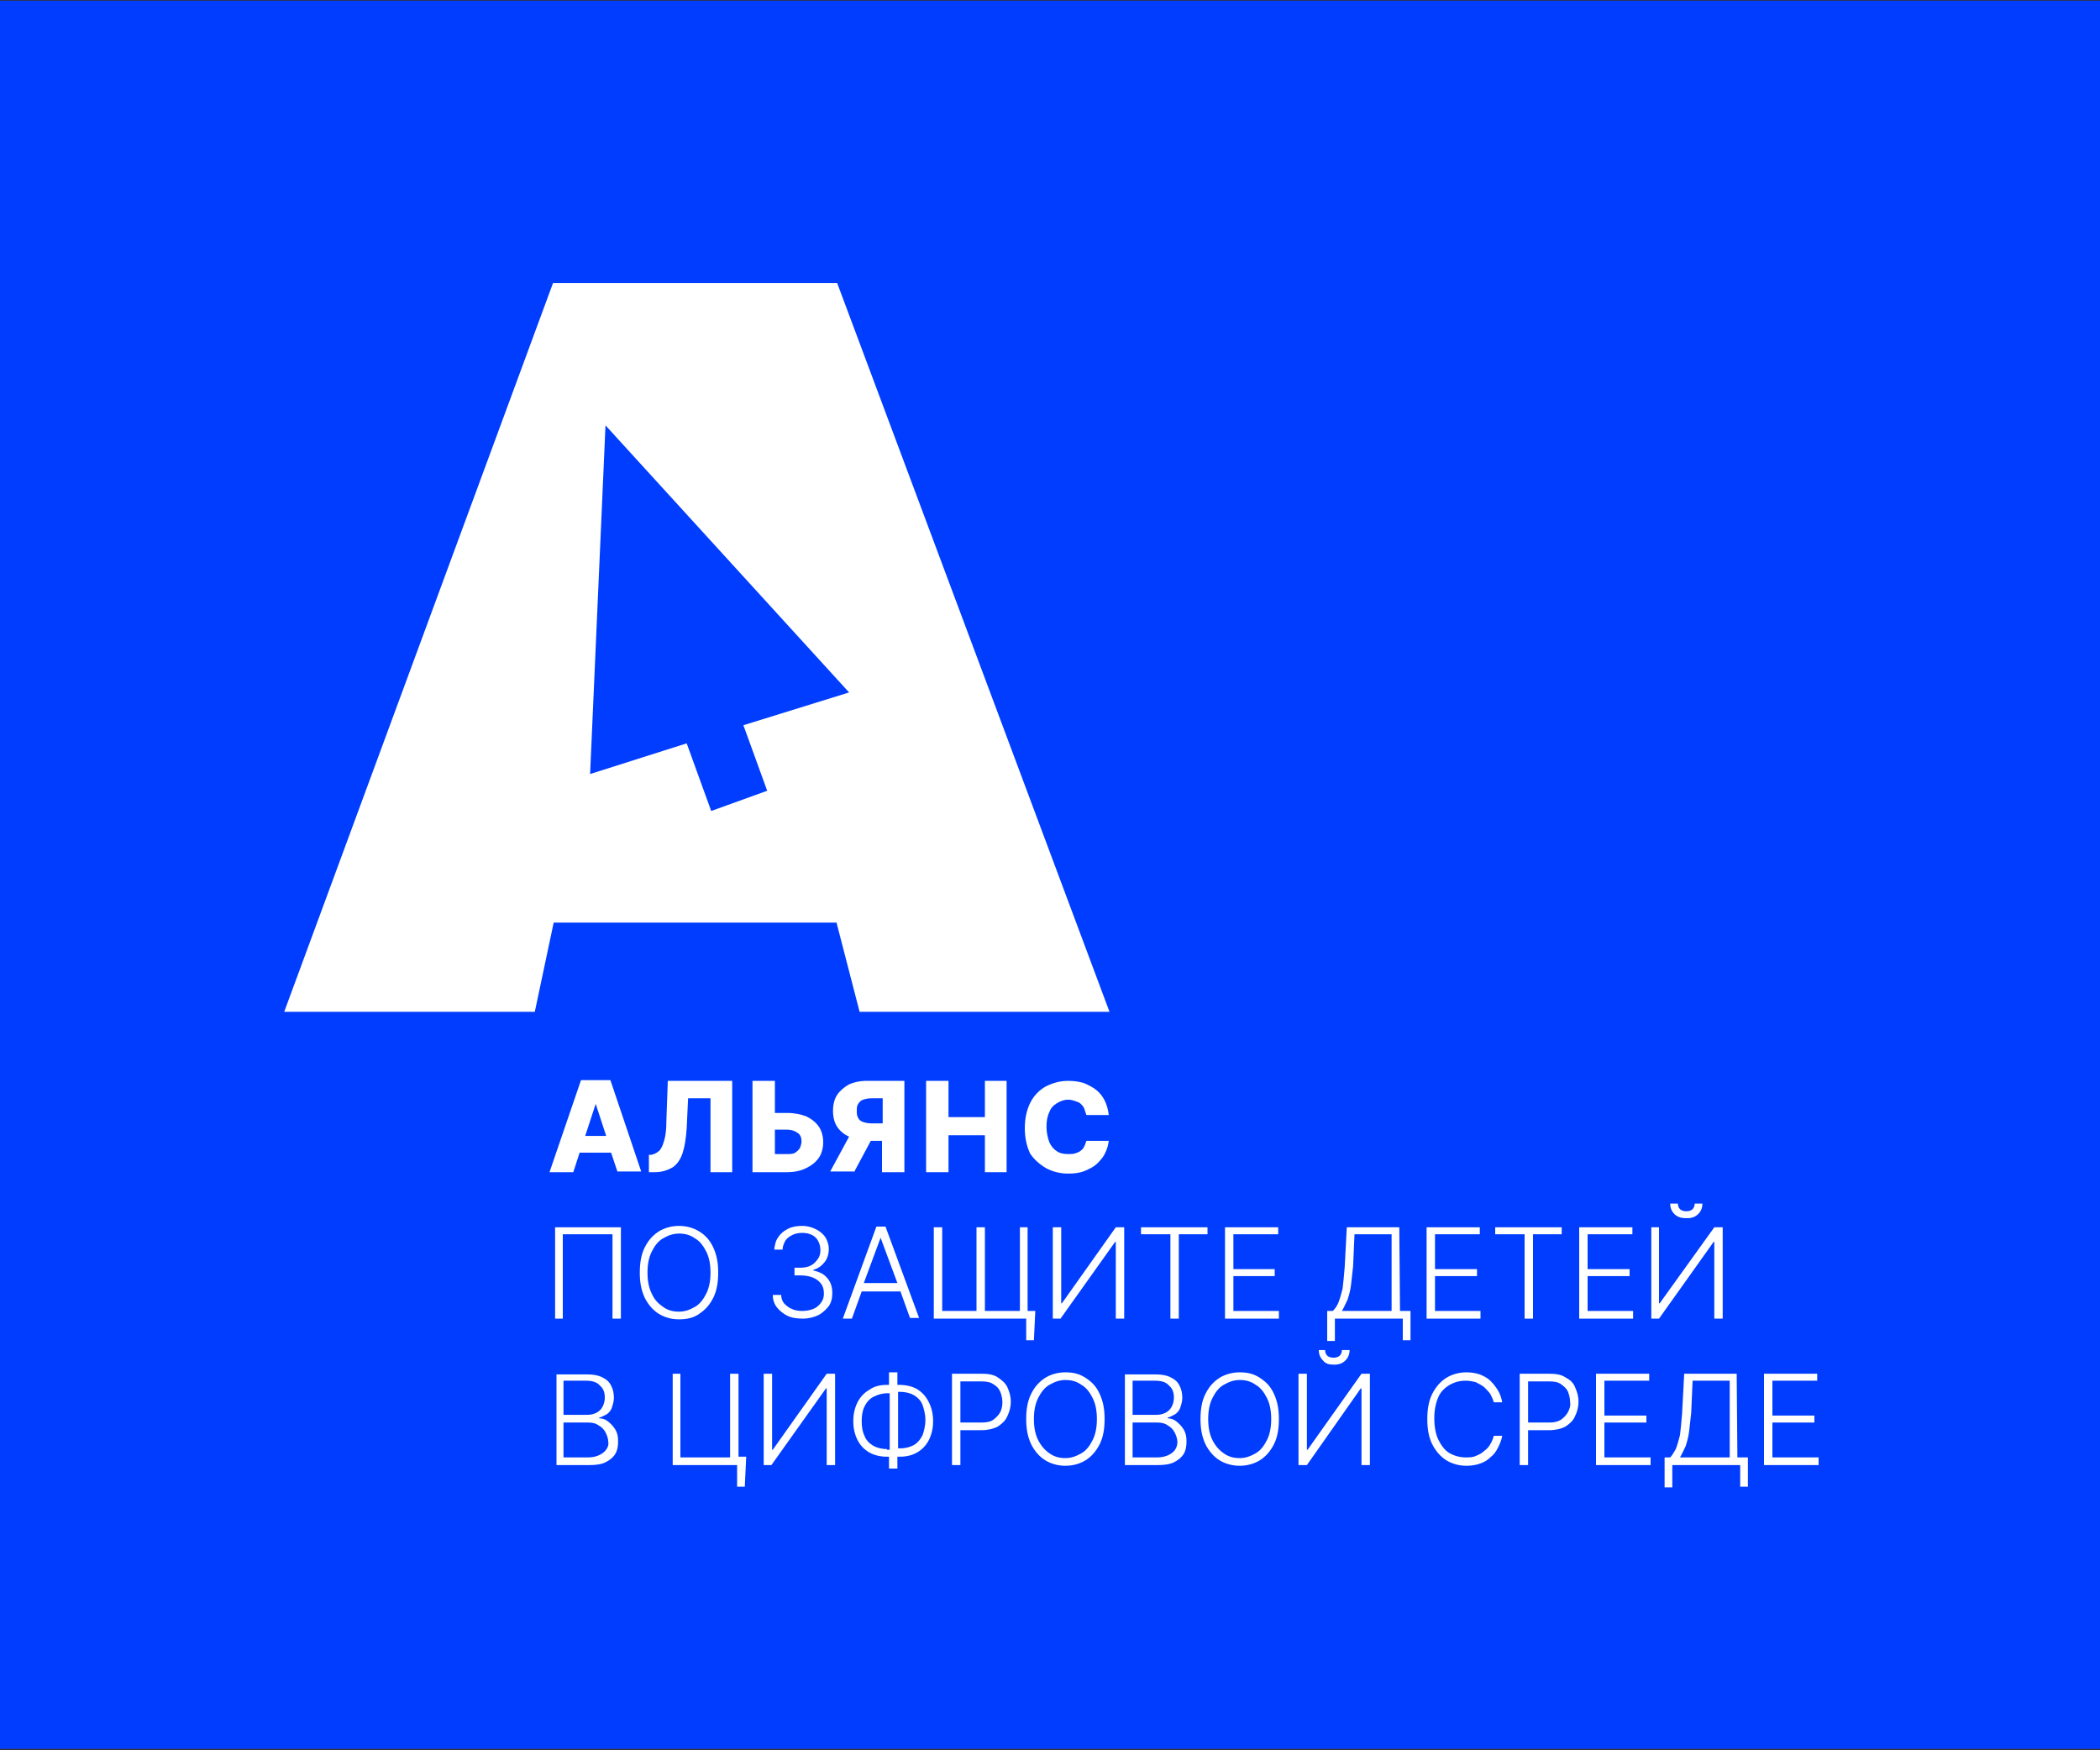 <?xml version="1.0" encoding="utf-8"?>
<!-- Generator: Adobe Illustrator 24.3.0, SVG Export Plug-In . SVG Version: 6.00 Build 0)  -->
<svg version="1.1" id="Слой_1" xmlns="http://www.w3.org/2000/svg" xmlns:xlink="http://www.w3.org/1999/xlink" x="0px" y="0px" viewBox="0 0 300 251" style="enable-background:new 0 0 300.5 250.8;" xml:space="preserve" width="300px" height="250px" preserveAspectRatio="none">
<rect x="0" y="0" width="300" height="251" fill="#333333" stroke="none"/>
<style type="text/css">
	.st0{fill:#003DFF;}
	.st1{fill:#FFFFFF;}
</style>
<rect y="0.1" class="st0" width="300.5" height="250.7"/>
<g>
	<path class="st1" d="M119.6,40.6H79L40.6,145.1h35.8l2.7-12.8h40.4l3.3,12.8h35.7L119.6,40.6z M106.2,104l3.4,9.4l-8,2.9l-3.5-9.7
		L84.3,111L86.5,61l34.8,38.3L106.2,104z"/>
	<g>
		<path class="st1" d="M82.8,165.3h4.5l0.9,2.7h3.4l-4.4-13.1H83l-4.5,13.2h3.4L82.8,165.3z M85.1,158.3l1.5,4.6h-3L85.1,158.3
			L85.1,158.3z"/>
		<path class="st1" d="M96.1,167.4c0.6-0.4,1.1-1.1,1.4-2s0.5-2.1,0.6-3.6l0.2-4.3h3.2v10.6h3.1V155h-9.2l-0.2,5.7
			c0,1.2-0.1,2.1-0.3,2.8c-0.2,0.7-0.4,1.2-0.7,1.5c-0.3,0.3-0.7,0.5-1.1,0.6h-0.4v2.5h0.8C94.6,168.1,95.4,167.8,96.1,167.4z"/>
		<path class="st1" d="M115.2,167.5c0.8-0.4,1.4-0.9,1.8-1.5s0.6-1.4,0.6-2.2s-0.2-1.6-0.6-2.2c-0.4-0.6-1-1.1-1.8-1.5
			c-0.8-0.3-1.7-0.5-2.8-0.5h-1.7V155h-3.2v13.1h4.9C113.5,168.1,114.4,167.9,115.2,167.5z M110.7,162h1.7c0.7,0,1.2,0.2,1.6,0.5
			s0.5,0.7,0.5,1.2c0,0.3-0.1,0.6-0.2,0.9c-0.2,0.3-0.4,0.5-0.7,0.7c-0.3,0.2-0.7,0.2-1.2,0.2h-1.7C110.7,165.5,110.7,162,110.7,162
			z"/>
		<path class="st1" d="M122,168.1l2.4-4.5h1.6v4.5h3.2V155h-5.4c-1,0-1.8,0.2-2.5,0.5c-0.7,0.4-1.3,0.9-1.7,1.5
			c-0.4,0.6-0.6,1.4-0.6,2.3c0,0.9,0.2,1.7,0.6,2.3s1,1.1,1.7,1.4l-2.7,5h3.4V168.1z M122.6,158.3c0.2-0.3,0.4-0.5,0.7-0.6
			c0.3-0.1,0.7-0.2,1.2-0.2h1.6v3.6h-1.6c-0.5,0-0.9-0.1-1.2-0.2c-0.3-0.1-0.6-0.3-0.7-0.6c-0.2-0.3-0.2-0.6-0.2-1
			C122.4,158.9,122.4,158.6,122.6,158.3z"/>
		<polygon class="st1" points="135.5,162.8 140.7,162.8 140.7,168.1 143.8,168.1 143.8,155 140.7,155 140.7,160.2 135.5,160.2 
			135.5,155 132.3,155 132.3,168.1 135.5,168.1 		"/>
		<path class="st1" d="M149.4,167.5c0.9,0.5,2,0.8,3.2,0.8c0.9,0,1.7-0.1,2.4-0.4c0.7-0.3,1.3-0.6,1.8-1.1s0.9-1,1.1-1.5
			c0.3-0.6,0.4-1.1,0.5-1.7h-3.2c-0.1,0.3-0.2,0.6-0.3,0.8s-0.3,0.5-0.5,0.6c-0.2,0.2-0.5,0.3-0.8,0.4s-0.6,0.1-1,0.1
			c-0.6,0-1.2-0.1-1.6-0.4c-0.5-0.3-0.8-0.7-1.1-1.3c-0.2-0.6-0.4-1.3-0.4-2.2c0-0.8,0.1-1.5,0.4-2.1c0.2-0.6,0.6-1,1.1-1.3
			s1-0.5,1.6-0.5c0.4,0,0.7,0.1,1,0.2c0.3,0.1,0.6,0.2,0.8,0.4c0.2,0.2,0.4,0.4,0.5,0.7s0.2,0.6,0.3,0.9h3.2
			c-0.1-0.8-0.3-1.5-0.6-2.1c-0.3-0.6-0.7-1.1-1.2-1.5c-0.5-0.4-1.1-0.7-1.8-1c-0.7-0.2-1.4-0.3-2.2-0.3c-1.2,0-2.2,0.3-3.2,0.8
			c-0.9,0.5-1.7,1.3-2.2,2.3c-0.5,1-0.8,2.2-0.8,3.7c0,1.4,0.3,2.7,0.8,3.7C147.7,166.2,148.4,166.9,149.4,167.5z"/>
		<polygon class="st1" points="79.3,189.1 80.4,189.1 80.4,177 87.5,177 87.5,189.1 88.7,189.1 88.7,176 79.3,176 		"/>
		<path class="st1" d="M99.9,188.4c0.9-0.6,1.5-1.3,2-2.3s0.7-2.2,0.7-3.6c0-1.4-0.2-2.5-0.7-3.6s-1.2-1.8-2-2.3
			c-0.8-0.5-1.8-0.8-2.9-0.8s-2.1,0.3-2.9,0.8c-0.9,0.6-1.5,1.3-2,2.3s-0.7,2.2-0.7,3.6s0.2,2.5,0.7,3.6c0.5,1,1.2,1.8,2,2.3
			c0.8,0.5,1.8,0.8,2.9,0.8S99.1,189,99.9,188.4z M93.1,185.5c-0.4-0.8-0.6-1.8-0.6-3c0-1.2,0.2-2.2,0.6-3s0.9-1.5,1.6-1.9
			c0.7-0.4,1.4-0.7,2.3-0.7s1.6,0.2,2.3,0.7c0.7,0.4,1.2,1.1,1.6,1.9c0.4,0.8,0.6,1.8,0.6,3c0,1.2-0.2,2.2-0.6,3s-0.9,1.5-1.6,1.9
			c-0.7,0.4-1.4,0.7-2.3,0.7s-1.6-0.2-2.3-0.7S93.5,186.4,93.1,185.5z"/>
		<path class="st1" d="M116.6,176.3c-0.6-0.3-1.2-0.5-2-0.5c-0.7,0-1.4,0.1-2,0.4c-0.6,0.3-1.1,0.7-1.4,1.2
			c-0.4,0.5-0.5,1.1-0.6,1.8h1.2c0-0.5,0.2-0.9,0.4-1.3c0.3-0.4,0.6-0.6,1-0.8c0.4-0.2,0.9-0.3,1.4-0.3s1,0.1,1.4,0.3
			c0.4,0.2,0.7,0.5,0.9,0.9c0.2,0.4,0.3,0.8,0.3,1.3s-0.1,0.9-0.4,1.3s-0.6,0.7-1,0.9s-0.9,0.3-1.5,0.3h-0.8v1.1h0.8
			c0.7,0,1.3,0.1,1.8,0.3s0.9,0.5,1.2,0.9c0.3,0.4,0.4,0.9,0.4,1.4s-0.1,0.9-0.4,1.3s-0.6,0.7-1.1,0.9s-1,0.3-1.6,0.3
			s-1.1-0.1-1.5-0.3c-0.5-0.2-0.8-0.5-1.1-0.8c-0.3-0.4-0.4-0.8-0.4-1.2h-1.2c0,0.7,0.2,1.3,0.6,1.8s0.9,0.9,1.5,1.2
			s1.4,0.4,2.2,0.4c0.8,0,1.6-0.2,2.2-0.5s1.1-0.8,1.5-1.3c0.4-0.6,0.5-1.2,0.5-1.9c0-0.8-0.2-1.5-0.7-2.1c-0.5-0.6-1.1-0.9-2-1.1
			v-0.1c0.7-0.2,1.2-0.6,1.6-1.1s0.6-1.2,0.6-1.9c0-0.6-0.2-1.2-0.5-1.7C117.6,177,117.2,176.6,116.6,176.3z"/>
		<path class="st1" d="M128.6,185.1l1.4,3.9h1.3l-4.8-13.1h-1.3l-4.8,13.2h1.3l1.4-3.9h5.5V185.1z M125.8,177.5L125.8,177.5l2.4,6.5
			h-4.8L125.8,177.5z"/>
		<polygon class="st1" points="146.6,192.2 147.7,192.2 147.9,188 146.8,188 146.8,176 145.7,176 145.7,188 140.7,188 140.7,176 
			139.5,176 139.5,188 134.6,188 134.6,176 133.4,176 133.4,189.1 145.4,189.1 146.6,189.1 		"/>
		<polygon class="st1" points="160.6,189.1 160.6,176 159.4,176 151.7,186.9 151.6,186.9 151.6,176 150.4,176 150.4,189.1 
			151.5,189.1 159.3,178.1 159.4,178.1 159.4,189.1 		"/>
		<polygon class="st1" points="167.2,189.1 168.4,189.1 168.4,177 172.5,177 172.5,176 163,176 163,177 167.2,177 		"/>
		<polygon class="st1" points="182.7,188 176.2,188 176.2,183 182.1,183 182.1,182 176.2,182 176.2,177 182.6,177 182.6,176 
			175,176 175,189.1 182.7,189.1 		"/>
		<path class="st1" d="M199.9,176h-7.5l-0.3,5.7c-0.1,1.2-0.2,2.3-0.3,3.1c-0.2,0.8-0.4,1.5-0.6,2c-0.2,0.5-0.5,0.9-0.8,1.2h-0.8
			v4.3h1.1v-3.2h9.7v3.1h1.1V188H200L199.9,176L199.9,176z M198.7,188h-7c0.3-0.5,0.5-1,0.8-1.6c0.2-0.6,0.4-1.3,0.5-2.1
			s0.2-1.7,0.3-2.7l0.2-4.6h5.3v11L198.7,188L198.7,188z"/>
		<polygon class="st1" points="211.5,188 205,188 205,183 211,183 211,182 205,182 205,177 211.4,177 211.4,176 203.8,176 
			203.8,189.1 211.5,189.1 		"/>
		<polygon class="st1" points="217.8,189.1 219,189.1 219,177 223.1,177 223.1,176 213.6,176 213.6,177 217.8,177 		"/>
		<polygon class="st1" points="233.3,188 226.8,188 226.8,183 232.8,183 232.8,182 226.8,182 226.8,177 233.2,177 233.2,176 
			225.6,176 225.6,189.1 233.3,189.1 		"/>
		<polygon class="st1" points="244.9,178.1 244.9,189.1 246.1,189.1 246.1,176 244.9,176 237.1,186.9 237,186.9 237,176 235.9,176 
			235.9,189.1 237,189.1 244.8,178.1 		"/>
		<path class="st1" d="M241,174.7c0.7,0,1.2-0.2,1.6-0.6c0.4-0.4,0.6-0.9,0.6-1.5h-1.1c0,0.3-0.1,0.6-0.3,0.8
			c-0.2,0.2-0.5,0.3-0.9,0.3s-0.7-0.1-0.9-0.3c-0.2-0.2-0.3-0.5-0.3-0.8h-1.1c0,0.6,0.2,1.1,0.6,1.5
			C239.7,174.6,240.3,174.7,241,174.7z"/>
		<path class="st1" d="M86.8,203.8c-0.4-0.3-0.8-0.4-1.2-0.4v-0.1c0.4-0.1,0.7-0.3,1.1-0.5c0.3-0.2,0.6-0.6,0.7-0.9s0.3-0.9,0.3-1.4
			c0-0.7-0.1-1.2-0.4-1.8s-0.7-0.9-1.3-1.2c-0.6-0.3-1.3-0.4-2.1-0.4h-4.4v13h4.7c0.9,0,1.7-0.1,2.3-0.4c0.6-0.3,1.1-0.7,1.4-1.2
			c0.3-0.5,0.4-1.1,0.4-1.8c0-0.7-0.1-1.2-0.4-1.7C87.6,204.5,87.2,204.1,86.8,203.8z M80.5,198h3.2c0.9,0,1.6,0.2,2,0.7
			c0.5,0.4,0.7,1,0.7,1.7c0,0.5-0.1,0.9-0.3,1.3c-0.2,0.4-0.5,0.7-0.9,0.9c-0.4,0.2-0.8,0.3-1.4,0.3h-3.3L80.5,198L80.5,198z
			 M86.2,208.3c-0.5,0.4-1.2,0.7-2.2,0.7h-3.5v-5H84c0.6,0,1.1,0.1,1.5,0.4c0.4,0.2,0.8,0.6,1,1c0.2,0.4,0.4,0.9,0.4,1.4
			C87,207.3,86.7,207.9,86.2,208.3z"/>
		<polygon class="st1" points="105.5,197 104.3,197 104.3,208.9 104.3,208.9 104.3,209 97.2,209 97.2,197 96.1,197 96.1,210.1 
			104.3,210.1 105.3,210.1 105.3,213.2 106.4,213.2 106.6,208.9 105.5,208.9 		"/>
		<polygon class="st1" points="110.4,207.9 110.3,207.9 110.3,197 109.1,197 109.1,210.1 110.2,210.1 118,199.1 118.1,199.1 
			118.1,210.1 119.3,210.1 119.3,197 118.1,197 		"/>
		<path class="st1" d="M131,199.2c-0.7-0.4-1.6-0.6-2.5-0.6h-0.3v-1.8H127v1.8h-0.3c-1,0-1.8,0.2-2.5,0.7c-0.7,0.4-1.3,1-1.7,1.8
			c-0.4,0.8-0.6,1.7-0.6,2.7s0.2,1.9,0.6,2.7s1,1.4,1.7,1.8s1.6,0.6,2.5,0.6h0.3v1.7h1.2v-1.7h0.3c1,0,1.8-0.2,2.5-0.6
			c0.7-0.4,1.3-1,1.7-1.8s0.6-1.7,0.6-2.7s-0.2-1.9-0.6-2.7S131.8,199.7,131,199.2z M126.7,207.8c-0.8,0-1.5-0.2-2-0.5
			s-1-0.8-1.2-1.4c-0.3-0.6-0.4-1.3-0.4-2.1s0.1-1.5,0.4-2.1s0.7-1.1,1.3-1.4c0.6-0.3,1.2-0.5,2-0.5h0.3v8.1h-0.4
			C126.7,207.9,126.7,207.8,126.7,207.8z M131.8,205.8c-0.3,0.6-0.7,1.1-1.2,1.4c-0.5,0.3-1.2,0.5-2,0.5h-0.3v-8.1h0.3
			c0.8,0,1.5,0.2,2,0.5s1,0.8,1.2,1.4c0.2,0.6,0.4,1.3,0.4,2.1C132.2,204.5,132,205.2,131.8,205.8z"/>
		<path class="st1" d="M142.5,197.5c-0.6-0.4-1.4-0.5-2.3-0.5H136v13.1h1.2v-5h3c0.9,0,1.7-0.2,2.3-0.5c0.6-0.4,1.1-0.8,1.4-1.5
			c0.3-0.6,0.5-1.3,0.5-2.1c0-0.8-0.2-1.4-0.5-2.1C143.6,198.3,143.1,197.9,142.5,197.5z M142.9,202.5c-0.2,0.4-0.6,0.8-1,1.1
			s-1,0.4-1.7,0.4h-3v-5.9h3c0.7,0,1.3,0.1,1.7,0.4c0.5,0.3,0.8,0.6,1,1.1s0.3,1,0.3,1.5S143.1,202.1,142.9,202.5z"/>
		<path class="st1" d="M155.1,197.6c-0.9-0.6-1.8-0.8-2.9-0.8c-1.1,0-2.1,0.3-2.9,0.8c-0.9,0.6-1.5,1.3-2,2.3
			c-0.5,1-0.7,2.2-0.7,3.6c0,1.4,0.2,2.5,0.7,3.6c0.5,1,1.2,1.8,2,2.3s1.8,0.8,2.9,0.8c1.1,0,2.1-0.3,2.9-0.8s1.5-1.3,2-2.3
			c0.5-1,0.7-2.2,0.7-3.6c0-1.4-0.2-2.5-0.7-3.6C156.6,198.8,156,198.2,155.1,197.6z M156.1,206.5c-0.4,0.8-0.9,1.5-1.6,1.9
			c-0.7,0.4-1.4,0.7-2.3,0.7s-1.6-0.2-2.3-0.7s-1.2-1.1-1.6-1.9c-0.4-0.8-0.6-1.8-0.6-3c0-1.2,0.2-2.2,0.6-3
			c0.4-0.8,0.9-1.5,1.6-1.9c0.7-0.4,1.4-0.7,2.3-0.7c0.9,0,1.6,0.2,2.3,0.7c0.7,0.4,1.2,1.1,1.6,1.9c0.4,0.8,0.6,1.8,0.6,3
			C156.7,204.7,156.5,205.7,156.1,206.5z"/>
		<path class="st1" d="M168,203.8c-0.4-0.3-0.8-0.4-1.2-0.4v-0.1c0.4-0.1,0.7-0.3,1.1-0.5c0.3-0.2,0.6-0.6,0.7-0.9s0.3-0.9,0.3-1.4
			c0-0.7-0.1-1.2-0.4-1.8s-0.7-0.9-1.3-1.2c-0.6-0.3-1.3-0.4-2.1-0.4h-4.4v13h4.7c0.9,0,1.7-0.1,2.3-0.4c0.6-0.3,1.1-0.7,1.4-1.2
			c0.3-0.5,0.4-1.1,0.4-1.8c0-0.7-0.1-1.2-0.4-1.7C168.8,204.5,168.4,204.1,168,203.8z M161.8,198h3.2c0.9,0,1.6,0.2,2,0.7
			c0.5,0.4,0.7,1,0.7,1.7c0,0.5-0.1,0.9-0.3,1.3c-0.2,0.4-0.5,0.7-0.9,0.9c-0.4,0.2-0.8,0.3-1.4,0.3h-3.3V198z M167.5,208.3
			c-0.5,0.4-1.2,0.7-2.2,0.7h-3.5v-5h3.5c0.6,0,1.1,0.1,1.5,0.4c0.4,0.2,0.8,0.6,1,1c0.2,0.4,0.4,0.9,0.4,1.4
			C168.2,207.3,168,207.9,167.5,208.3z"/>
		<path class="st1" d="M180,197.6c-0.9-0.6-1.8-0.8-2.9-0.8c-1.1,0-2.1,0.3-2.9,0.8c-0.9,0.6-1.5,1.3-2,2.3c-0.5,1-0.7,2.2-0.7,3.6
			c0,1.4,0.2,2.5,0.7,3.6c0.5,1,1.2,1.8,2,2.3s1.8,0.8,2.9,0.8c1.1,0,2.1-0.3,2.9-0.8s1.5-1.3,2-2.3c0.5-1,0.7-2.2,0.7-3.6
			c0-1.4-0.2-2.5-0.7-3.6C181.5,198.8,180.9,198.2,180,197.6z M181,206.5c-0.4,0.8-0.9,1.5-1.6,1.9c-0.7,0.4-1.4,0.7-2.3,0.7
			s-1.6-0.2-2.3-0.7s-1.2-1.1-1.6-1.9c-0.4-0.8-0.6-1.8-0.6-3c0-1.2,0.2-2.2,0.6-3c0.4-0.8,0.9-1.5,1.6-1.9c0.7-0.4,1.4-0.7,2.3-0.7
			c0.9,0,1.6,0.2,2.3,0.7c0.7,0.4,1.2,1.1,1.6,1.9c0.4,0.8,0.6,1.8,0.6,3C181.6,204.7,181.4,205.7,181,206.5z"/>
		<path class="st1" d="M190.6,195.7c0.7,0,1.2-0.2,1.6-0.6c0.4-0.4,0.6-0.9,0.6-1.5h-1.1c0,0.3-0.1,0.6-0.3,0.8s-0.5,0.3-0.9,0.3
			s-0.7-0.1-0.9-0.3s-0.3-0.5-0.3-0.8h-0.9c0,0.6,0.2,1.1,0.6,1.5C189.4,195.6,189.9,195.7,190.6,195.7z"/>
		<polygon class="st1" points="186.8,207.9 186.7,207.9 186.7,197 185.5,197 185.5,210.1 186.7,210.1 194.4,199.1 194.5,199.1 
			194.5,210.1 195.7,210.1 195.7,197 194.5,197 		"/>
		<path class="st1" d="M207.1,198.6c0.7-0.4,1.4-0.6,2.3-0.6c0.5,0,1,0.1,1.4,0.2c0.4,0.2,0.8,0.4,1.2,0.7c0.3,0.3,0.6,0.6,0.9,1
			c0.2,0.4,0.4,0.8,0.5,1.2h1.2c-0.1-0.6-0.3-1.2-0.6-1.7c-0.3-0.5-0.7-1-1.1-1.4c-0.4-0.4-1-0.7-1.5-0.9c-0.6-0.2-1.2-0.3-1.9-0.3
			c-1.1,0-2.1,0.3-2.9,0.8s-1.5,1.3-2,2.3c-0.5,1-0.7,2.2-0.7,3.6c0,1.4,0.2,2.6,0.7,3.6c0.5,1,1.2,1.8,2,2.3s1.8,0.8,2.9,0.8
			c0.7,0,1.3-0.1,1.9-0.3c0.6-0.2,1.1-0.5,1.5-0.9c0.5-0.4,0.8-0.8,1.1-1.4s0.5-1.1,0.6-1.7h-1.2c-0.1,0.4-0.3,0.9-0.5,1.2
			c-0.2,0.4-0.5,0.7-0.9,1c-0.3,0.3-0.7,0.5-1.2,0.7c-0.4,0.2-0.9,0.2-1.4,0.2c-0.8,0-1.6-0.2-2.3-0.6s-1.2-1.1-1.6-1.9
			s-0.6-1.9-0.6-3.1s0.2-2.2,0.6-3.1C205.8,199.6,206.4,199,207.1,198.6z"/>
		<path class="st1" d="M223.6,197.5c-0.6-0.4-1.4-0.5-2.3-0.5h-4.2v13.1h1.2v-5h3c0.9,0,1.7-0.2,2.3-0.5c0.6-0.4,1.1-0.8,1.4-1.5
			c0.3-0.6,0.5-1.3,0.5-2.1c0-0.8-0.2-1.4-0.5-2.1C224.7,198.2,224.3,197.9,223.6,197.5z M224,202.5c-0.2,0.4-0.6,0.8-1,1.1
			c-0.5,0.3-1,0.4-1.7,0.4h-3v-5.9h3c0.7,0,1.3,0.1,1.7,0.4s0.8,0.6,1,1.1s0.3,1,0.3,1.5C224.4,201.6,224.2,202.1,224,202.5z"/>
		<polygon class="st1" points="229.2,204 235.2,204 235.2,203 229.2,203 229.2,198 235.6,198 235.6,197 228,197 228,210.1 
			235.8,210.1 235.8,209 229.2,209 		"/>
		<path class="st1" d="M248.1,197h-7.5l-0.3,5.7c-0.1,1.2-0.2,2.3-0.3,3.1c-0.2,0.8-0.4,1.5-0.6,2c-0.3,0.5-0.5,0.9-0.8,1.2h-0.8
			v4.3h1.1v-3.2h9.7v3.1h1.1V209h-1.5L248.1,197L248.1,197z M247,209h-7c0.3-0.5,0.5-1,0.8-1.6c0.2-0.6,0.4-1.3,0.5-2.1
			s0.2-1.7,0.3-2.7l0.2-4.6h5.3v11L247,209L247,209z"/>
		<polygon class="st1" points="253.2,209 253.2,204 259.2,204 259.2,203 253.2,203 253.2,198 259.6,198 259.6,197 252,197 
			252,210.1 259.8,210.1 259.8,209 		"/>
	</g>
</g>
<g id="Слой_2_1_">
</g>
</svg>
